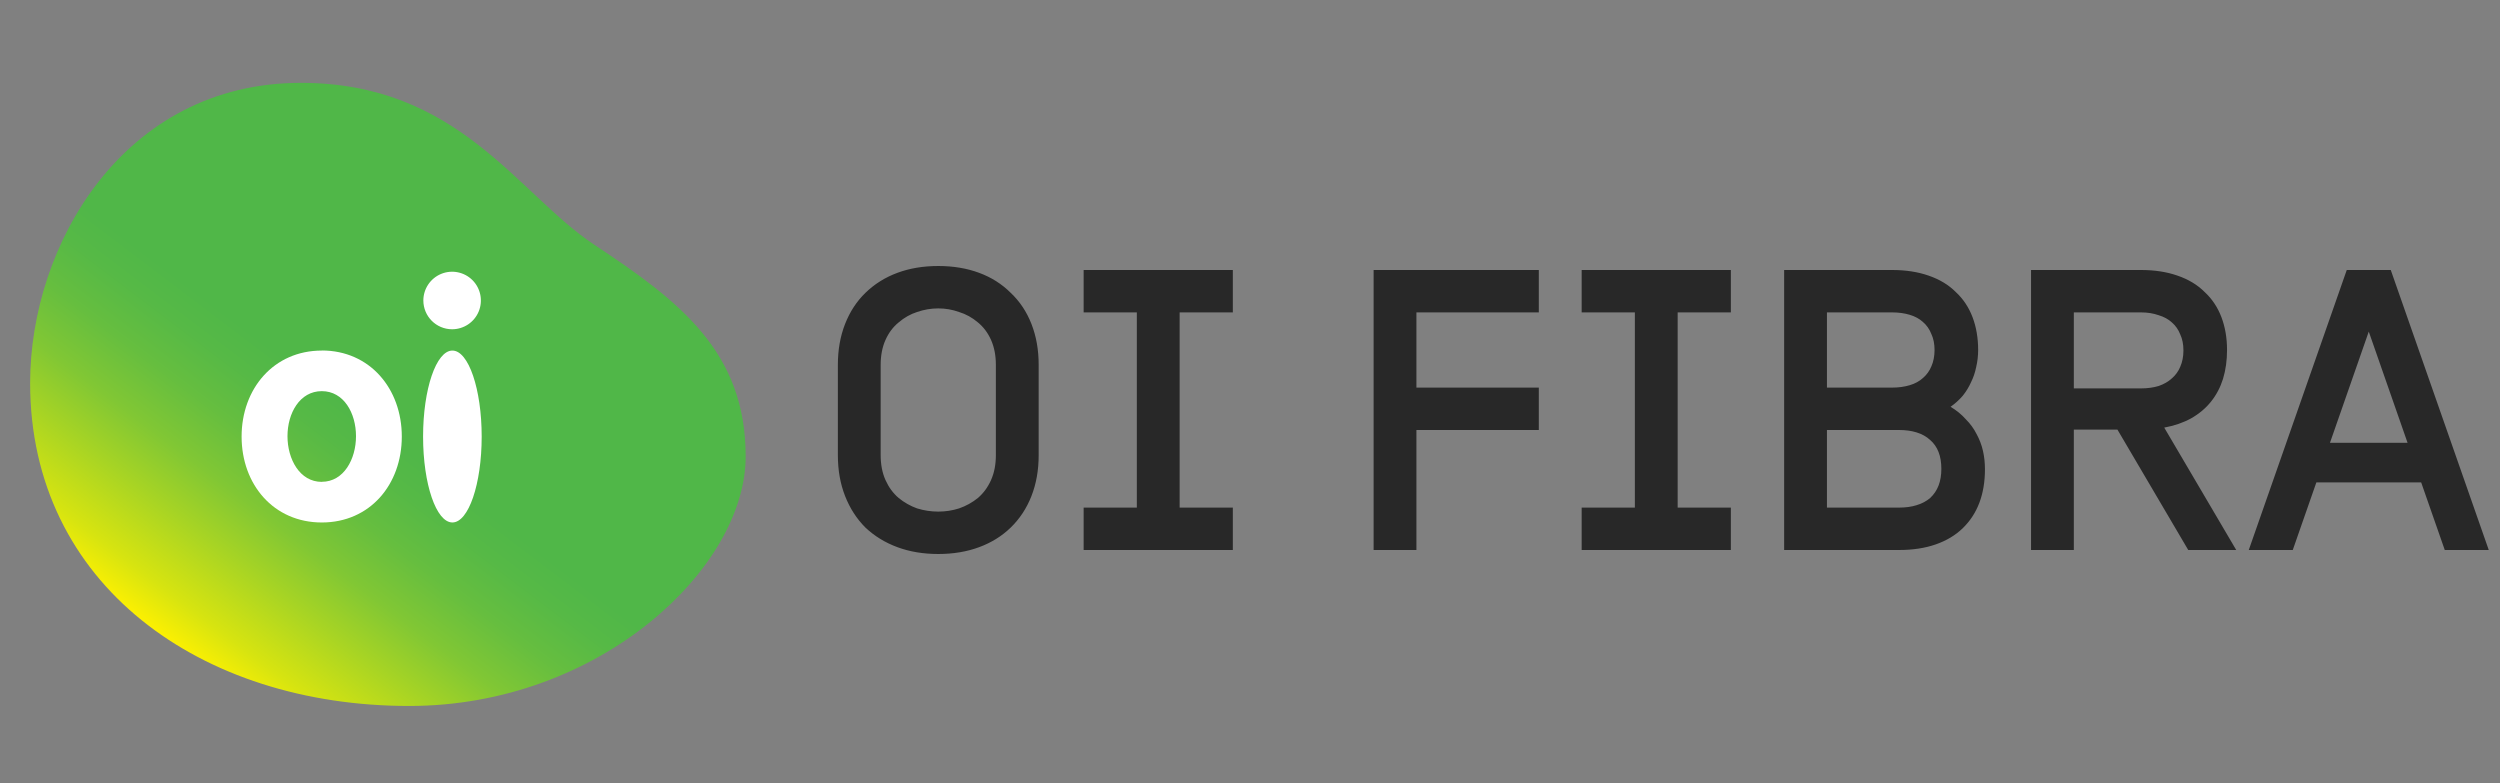 <svg width="150" height="47" viewBox="0 0 150 47" fill="none" xmlns="http://www.w3.org/2000/svg">
<rect x="0" y="0" width="150" height="47" fill="#808080" stroke="none"/>
<path d="M50.272 27.312C50.272 28.208 50.416 29.024 50.704 29.76C50.992 30.496 51.4 31.128 51.928 31.656C52.472 32.168 53.112 32.56 53.848 32.832C54.584 33.104 55.4 33.24 56.296 33.24C57.192 33.24 58.008 33.104 58.744 32.832C59.48 32.56 60.112 32.168 60.64 31.656C61.184 31.128 61.6 30.496 61.888 29.76C62.176 29.024 62.32 28.208 62.32 27.312V21.888C62.32 20.992 62.176 20.176 61.888 19.44C61.6 18.704 61.184 18.08 60.64 17.568C60.112 17.04 59.48 16.64 58.744 16.368C58.008 16.096 57.192 15.96 56.296 15.96C55.4 15.96 54.584 16.096 53.848 16.368C53.112 16.64 52.472 17.04 51.928 17.568C51.4 18.08 50.992 18.704 50.704 19.44C50.416 20.176 50.272 20.992 50.272 21.888V27.312ZM59.752 27.312C59.752 27.872 59.656 28.368 59.464 28.8C59.272 29.232 59.008 29.592 58.672 29.88C58.336 30.152 57.96 30.36 57.544 30.504C57.144 30.632 56.728 30.696 56.296 30.696C55.864 30.696 55.44 30.632 55.024 30.504C54.624 30.36 54.256 30.152 53.92 29.88C53.584 29.592 53.32 29.232 53.128 28.8C52.936 28.368 52.84 27.872 52.84 27.312V21.888C52.84 21.328 52.936 20.832 53.128 20.4C53.32 19.968 53.584 19.616 53.92 19.344C54.256 19.056 54.624 18.848 55.024 18.72C55.44 18.576 55.864 18.504 56.296 18.504C56.728 18.504 57.144 18.576 57.544 18.72C57.96 18.848 58.336 19.056 58.672 19.344C59.008 19.616 59.272 19.968 59.464 20.4C59.656 20.832 59.752 21.328 59.752 21.888V27.312ZM73.97 18.744V16.2H65.018V18.744H68.21V30.456H65.018V33H73.97V30.456H70.778V18.744H73.97ZM84.985 18.744H92.329V16.2H82.417V33H84.985V25.8H92.329V23.256H84.985V18.744ZM103.852 18.744V16.2H94.9V18.744H98.092V30.456H94.9V33H103.852V30.456H100.66V18.744H103.852ZM107.049 33H113.937C114.769 33 115.505 32.888 116.145 32.664C116.785 32.44 117.321 32.12 117.753 31.704C118.201 31.272 118.537 30.76 118.761 30.168C118.985 29.576 119.097 28.904 119.097 28.152C119.097 27.768 119.057 27.4 118.977 27.048C118.897 26.696 118.769 26.36 118.593 26.04C118.433 25.72 118.217 25.424 117.945 25.152C117.689 24.864 117.385 24.616 117.033 24.408C117.305 24.216 117.545 24 117.753 23.76C117.961 23.504 118.129 23.232 118.257 22.944C118.401 22.656 118.505 22.352 118.569 22.032C118.649 21.696 118.689 21.352 118.689 21C118.689 20.28 118.577 19.624 118.353 19.032C118.129 18.44 117.793 17.936 117.345 17.52C116.913 17.088 116.369 16.76 115.713 16.536C115.073 16.312 114.345 16.2 113.529 16.2H107.049V33ZM113.529 18.744C113.913 18.744 114.265 18.792 114.585 18.888C114.905 18.984 115.169 19.128 115.377 19.32C115.601 19.512 115.769 19.752 115.881 20.04C116.009 20.312 116.073 20.632 116.073 21C116.073 21.368 116.009 21.696 115.881 21.984C115.769 22.256 115.601 22.488 115.377 22.68C115.169 22.872 114.905 23.016 114.585 23.112C114.265 23.208 113.913 23.256 113.529 23.256H109.617V18.744H113.529ZM113.937 25.8C114.337 25.8 114.689 25.848 114.993 25.944C115.313 26.04 115.585 26.192 115.809 26.4C116.033 26.592 116.201 26.832 116.313 27.12C116.425 27.408 116.481 27.744 116.481 28.128C116.481 28.512 116.425 28.848 116.313 29.136C116.201 29.424 116.033 29.672 115.809 29.88C115.585 30.072 115.313 30.216 114.993 30.312C114.689 30.408 114.337 30.456 113.937 30.456H109.617V25.8H113.937ZM128.462 23.304H124.43V18.744H128.462C128.846 18.744 129.198 18.8 129.518 18.912C129.838 19.008 130.102 19.152 130.31 19.344C130.534 19.536 130.702 19.776 130.814 20.064C130.942 20.336 131.006 20.656 131.006 21.024C131.006 21.392 130.942 21.72 130.814 22.008C130.702 22.28 130.534 22.512 130.31 22.704C130.102 22.896 129.838 23.048 129.518 23.16C129.198 23.256 128.846 23.304 128.462 23.304ZM127.046 25.776L131.294 33H134.174L129.854 25.656C130.462 25.544 130.998 25.36 131.462 25.104C131.942 24.832 132.342 24.496 132.662 24.096C132.982 23.696 133.222 23.24 133.382 22.728C133.542 22.2 133.622 21.624 133.622 21C133.622 20.28 133.51 19.624 133.286 19.032C133.062 18.44 132.726 17.936 132.278 17.52C131.846 17.088 131.302 16.76 130.646 16.536C130.006 16.312 129.278 16.2 128.462 16.2H121.862V33H124.43V25.776H127.046ZM139.798 26.568L142.126 19.896L144.454 26.568H139.798ZM146.686 33H149.326L143.446 16.2H140.806L134.926 33H137.566L138.982 28.944H145.27L146.686 33Z" fill="#282828"/>
<path d="M44.74 27.387C44.74 34.082 35.983 42.358 24.55 42.358C12.044 42.358 1.808 35.072 1.808 22.985C1.808 14.702 7.406 4.971 18.051 4.971C27.528 4.971 31.046 11.629 35.661 14.687C40.786 18.077 44.74 21.107 44.74 27.387Z" fill="url(#paint0_linear)"/>
<mask id="mask0" mask-type="alpha" maskUnits="userSpaceOnUse" x="1" y="4" width="44" height="39">
<path d="M44.74 27.387C44.74 34.082 35.983 42.358 24.55 42.358C12.044 42.358 1.808 35.072 1.808 22.985C1.808 14.702 7.406 4.971 18.051 4.971C27.528 4.971 31.046 11.629 35.661 14.687C40.786 18.077 44.74 21.107 44.74 27.387Z" fill="white"/>
</mask>
<g mask="url(#mask0)">
<path fill-rule="evenodd" clip-rule="evenodd" d="M28.72 18.695C28.451 19.339 27.82 19.758 27.121 19.756C26.17 19.752 25.401 18.98 25.401 18.028C25.402 17.33 25.824 16.7 26.469 16.434C27.115 16.168 27.858 16.317 28.351 16.812C28.843 17.307 28.989 18.05 28.72 18.695ZM25.385 26.195C25.385 23.341 26.174 21.034 27.144 21.034C28.114 21.034 28.901 23.349 28.901 26.195C28.901 29.042 28.114 31.348 27.144 31.348C26.174 31.348 25.385 29.049 25.385 26.195ZM19.308 21.034C16.424 21.034 14.496 23.32 14.496 26.195C14.496 29.071 16.418 31.349 19.308 31.349C22.198 31.349 24.108 29.072 24.108 26.195C24.108 23.319 22.189 21.029 19.308 21.029V21.034ZM17.249 26.171C17.249 27.547 17.983 28.913 19.308 28.913V28.908C20.627 28.908 21.36 27.549 21.36 26.171C21.36 24.793 20.633 23.469 19.308 23.469C17.983 23.469 17.249 24.796 17.249 26.171Z" fill="white"/>
</g>
<defs>
<linearGradient id="paint0_linear" x1="23.528" y1="48.844" x2="45.168" y2="20.309" gradientUnits="userSpaceOnUse">
<stop stop-color="#FFF100"/>
<stop offset="0.07" stop-color="#D7E410"/>
<stop offset="0.18" stop-color="#A7D424"/>
<stop offset="0.27" stop-color="#81C734"/>
<stop offset="0.36" stop-color="#66BE3F"/>
<stop offset="0.44" stop-color="#56B946"/>
<stop offset="0.5" stop-color="#50B748"/>
<stop offset="1" stop-color="#50B748"/>
</linearGradient>
</defs>
</svg>
